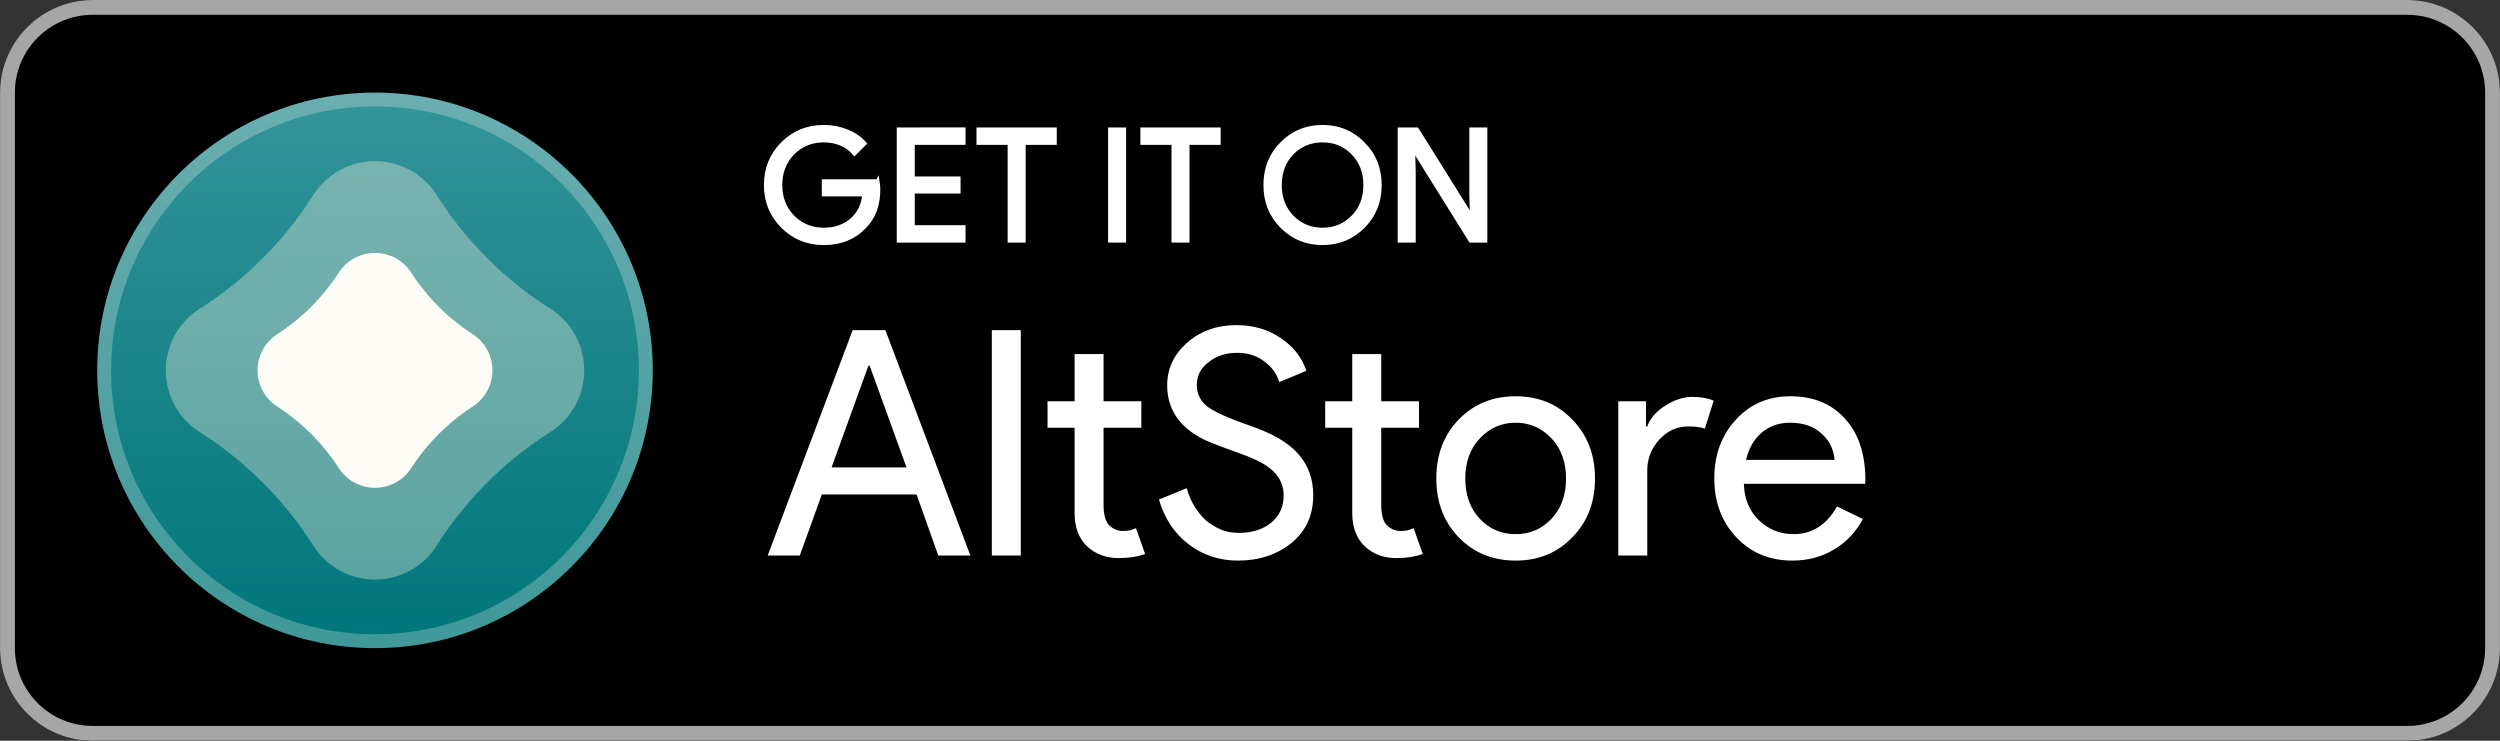 <svg
   width="180"
   height="53.333"
   version="1.1"
   viewBox="0 0 180 53.333"
   xmlns:inkscape="http://www.inkscape.org/namespaces/inkscape"
   xmlns:sodipodi="http://sodipodi.sourceforge.net/DTD/sodipodi-0.dtd"
   xmlns="http://www.w3.org/2000/svg"
   xmlns:svg="http://www.w3.org/2000/svg">
  <rect x="0" y="0" width="180" height="53.333" fill="#333333" stroke="none"/>
  <path
     d="m173.33 53.333h-166.66c-3.667 0-6.667-3-6.667-6.667v-39.999c0-3.667 3-6.667 6.667-6.667h166.66c3.667 0 6.667 3 6.667 6.667v39.999c0 3.667-3 6.667-6.667 6.667"
     fill="#000"
     stroke-width=".133" />
  <path
     d="m173.33 1e-3h-166.66c-3.667 0-6.667 3-6.667 6.667v39.999c0 3.667 3 6.667 6.667 6.667h166.66c3.667 0 6.667-3 6.667-6.667v-39.999c0-3.667-3-6.667-6.667-6.667zm0 1.066c3.088 0 5.6 2.513 5.6 5.6v39.999c0 3.088-2.512 5.6-5.6 5.6h-166.66c-3.088 0-5.599-2.513-5.599-5.6v-39.999c0-3.088 2.511-5.6 5.599-5.6h166.66"
     fill="#a6a6a6"
     stroke-width=".133" />
  <path
     d="m63.193 13.042h-3.889v0.963h2.915c-0.079 0.785-0.392 1.402-0.919 1.85-0.527 0.448-1.2 0.673-1.996 0.673-0.873 0-1.613-0.304-2.219-0.908-0.594-0.617-0.896-1.379-0.896-2.298 0-0.919 0.302-1.681 0.896-2.298 0.606-0.604 1.346-0.906 2.219-0.906 0.448 0 0.875 0.077 1.267 0.246 0.392 0.169 0.706 0.404 0.952 0.706l0.74-0.74c-0.335-0.381-0.76-0.673-1.288-0.885-0.527-0.213-1.077-0.315-1.671-0.315-1.165 0-2.152 0.404-2.958 1.21-0.806 0.808-1.21 1.804-1.21 2.981 0 1.177 0.404 2.175 1.21 2.981 0.806 0.806 1.794 1.21 2.958 1.21 1.223 0 2.198-0.392 2.948-1.188 0.66-0.662 0.998-1.558 0.998-2.679 0-0.19-0.023-0.392-0.056-0.604zm1.507-3.733v8.025h4.685v-0.985h-3.654v-2.546h3.296v-0.963h-3.296v-2.544h3.654v-0.988zm11.255 0.988v-0.988h-5.514v0.988h2.242v7.037h1.031v-7.037zm4.992-0.988h-1.031v8.025h1.031zm6.807 0.988v-0.988h-5.514v0.988h2.241v7.037h1.031v-7.037zm10.406 0.056c-0.796-0.819-1.771-1.223-2.935-1.223-1.167 0-2.142 0.404-2.937 1.21-0.796 0.796-1.187 1.794-1.187 2.981s0.392 2.185 1.187 2.981c0.796 0.806 1.771 1.21 2.937 1.21 1.154 0 2.139-0.404 2.935-1.21 0.796-0.796 1.187-1.794 1.187-2.981 0-1.177-0.392-2.173-1.187-2.969zm-5.133 0.671c0.594-0.604 1.323-0.906 2.198-0.906 0.873 0 1.602 0.302 2.185 0.906 0.594 0.594 0.885 1.369 0.885 2.298 0 0.931-0.292 1.704-0.885 2.298-0.583 0.604-1.312 0.908-2.185 0.908-0.875 0-1.604-0.304-2.198-0.908-0.581-0.606-0.873-1.367-0.873-2.298 0-0.929 0.292-1.692 0.873-2.298zm8.771 1.312-0.044-1.548h0.044l4.079 6.546h1.077v-8.025h-1.031v4.696l0.044 1.548h-0.044l-3.9-6.244h-1.256v8.025h1.031z"
     fill="#fff"
     stroke="#fff"
     stroke-miterlimit="10"
     stroke-width=".267" />
  <defs>
    <linearGradient
       id="outerGradient"
       x1="0"
       x2="0"
       y1="0"
       y2="1">
      <stop
         offset="0%"
         stop-color="#6aaeb1" />
      <stop
         offset="100%"
         stop-color="#3f9899" />
    </linearGradient>
    <linearGradient
       id="innerGradient"
       x1="0"
       x2="0"
       y1="0"
       y2="1">
      <stop
         offset="0%"
         stop-color="#339399" />
      <stop
         offset="100%"
         stop-color="#00777a" />
    </linearGradient>
    <linearGradient
       id="shapeGradient"
       x1="0"
       x2="0"
       y1="0"
       y2="1">
      <stop
         offset="0%"
         stop-color="#78b3b0" />
      <stop
         offset="100%"
         stop-color="#5ca4a1" />
    </linearGradient>
  </defs>
  <circle
     cx="27"
     cy="26.666"
     r="20"
     fill="url(#outerGradient)" />
  <circle
     cx="27"
     cy="26.666"
     r="19"
     fill="url(#innerGradient)" />
  <path
     d="M27,11.604 A5.262,5.262 0 0 1 31.39,13.966 A26.5,26.5 0 0 0 39.701,22.276 A5.262,5.262 0 0 1 42.062,26.666 A5.262,5.262 0 0 1 39.701,31.057 A26.5,26.5 0 0 0 31.39,39.367 A5.262,5.262 0 0 1 27,41.729 A5.262,5.262 0 0 1 22.61,39.367 A26.5,26.5 0 0 0 14.299,31.057 A5.262,5.262 0 0 1 11.938,26.666 A5.262,5.262 0 0 1 14.299,22.276 A26.5,26.5 0 0 0 22.61,13.966 A5.262,5.262 0 0 1 27,11.604"
     stroke="none"
     fill="url(#shapeGradient)" />
  <path
     d="M27,18.212 A3.104,3.104 0 0 1 29.572,19.578 A15,15 0 0 0 34.088,24.095 A3.104,3.104 0 0 1 35.454,26.666 A3.104,3.104 0 0 1 34.088,29.238 A15,15 0 0 0 29.572,33.755 A3.104,3.104 0 0 1 27,35.121 A3.104,3.104 0 0 1 24.428,33.755 A15,15 0 0 0 19.912,29.238 A3.104,3.104 0 0 1 18.546,26.666 A3.104,3.104 0 0 1 19.912,24.095 A15,15 0 0 0 24.428,19.578 A3.104,3.104 0 0 1 27,18.212"
     stroke="none"
     fill="#fefcf6" />
  <path
     style="font-size:22.667px;font-family:'Product Sans';-inkscape-font-specification:'Product Sans, Normal';fill:#ffffff"
     d="m 62.525,26.332 -2.652,7.321 h 5.395 L 62.616,26.332 Z M 57.584,40 H 55.272 l 6.12,-16.229 h 2.357 L 69.869,40 H 67.557 L 65.993,35.603 H 59.171 Z M 73.496,23.771 V 40 H 71.411 V 23.771 Z m 7.049,16.411 q -1.36,0 -2.267,-0.839 -0.884,-0.839 -0.907,-2.335 V 30.797 h -1.949 v -1.904 h 1.949 v -3.4 h 2.085 v 3.4 h 2.72 v 1.904 h -2.72 v 5.531 q 0,1.111 0.431,1.519 0.431,0.385 0.975,0.385 0.249,0 0.476,-0.045 0.249,-0.068 0.453,-0.159 l 0.657,1.859 q -0.816,0.295 -1.904,0.295 z M 94.553,35.671 q 0,2.131 -1.564,3.423 -1.587,1.269 -3.853,1.269 -2.017,0 -3.559,-1.179 -1.541,-1.179 -2.131,-3.219 l 1.995,-0.816 q 0.204,0.725 0.567,1.315 0.363,0.589 0.839,1.02 0.499,0.408 1.088,0.657 0.589,0.227 1.247,0.227 1.428,0 2.335,-0.725 0.907,-0.748 0.907,-1.972 0,-1.02 -0.748,-1.745 -0.703,-0.703 -2.629,-1.36 -1.949,-0.703 -2.425,-0.952 -2.584,-1.315 -2.584,-3.876 0,-1.791 1.428,-3.06 1.451,-1.269 3.559,-1.269 1.859,0 3.219,0.952 1.36,0.929 1.813,2.335 l -1.949,0.816 q -0.272,-0.907 -1.088,-1.496 -0.793,-0.612 -1.949,-0.612 -1.224,0 -2.063,0.68 -0.839,0.635 -0.839,1.655 0,0.839 0.657,1.451 0.725,0.612 3.151,1.451 2.471,0.839 3.513,2.063 1.065,1.201 1.065,2.969 z m 5.984,4.511 q -1.36,0 -2.267,-0.839 -0.884,-0.839 -0.907,-2.335 V 30.797 h -1.949 v -1.904 h 1.949 v -3.4 h 2.085 v 3.4 h 2.72 v 1.904 h -2.72 v 5.531 q 0,1.111 0.431,1.519 0.431,0.385 0.975,0.385 0.249,0 0.476,-0.045 0.249,-0.068 0.453,-0.159 l 0.657,1.859 q -0.816,0.295 -1.904,0.295 z m 2.879,-5.735 q 0,-2.561 1.609,-4.239 1.632,-1.677 4.103,-1.677 2.471,0 4.08,1.677 1.632,1.677 1.632,4.239 0,2.584 -1.632,4.239 -1.609,1.677 -4.08,1.677 -2.471,0 -4.103,-1.677 -1.609,-1.677 -1.609,-4.239 z m 2.085,0 q 0,1.791 1.043,2.901 1.043,1.111 2.584,1.111 1.541,0 2.584,-1.111 1.043,-1.111 1.043,-2.901 0,-1.768 -1.043,-2.879 -1.065,-1.133 -2.584,-1.133 -1.519,0 -2.584,1.133 -1.043,1.111 -1.043,2.879 z M 118.603,40 H 116.517 V 28.893 h 1.995 v 1.813 h 0.091 q 0.317,-0.884 1.292,-1.496 0.997,-0.635 1.949,-0.635 0.907,0 1.541,0.272 l -0.635,2.017 q -0.385,-0.159 -1.224,-0.159 -1.179,0 -2.063,0.952 -0.861,0.952 -0.861,2.221 z m 10.449,0.363 q -2.448,0 -4.035,-1.677 -1.587,-1.677 -1.587,-4.239 0,-2.539 1.541,-4.216 1.541,-1.7 3.944,-1.7 2.471,0 3.921,1.609 1.473,1.587 1.473,4.465 l -0.023,0.227 h -8.727 q 0.045,1.632 1.088,2.629 1.043,0.997 2.493,0.997 1.995,0 3.128,-1.995 l 1.859,0.907 q -0.748,1.405 -2.085,2.199 -1.315,0.793 -2.992,0.793 z m -3.332,-7.253 h 6.369 q -0.091,-1.156 -0.952,-1.904 -0.839,-0.771 -2.267,-0.771 -1.179,0 -2.04,0.725 -0.839,0.725 -1.111,1.949 z"
     fill="#fff" />
</svg>
